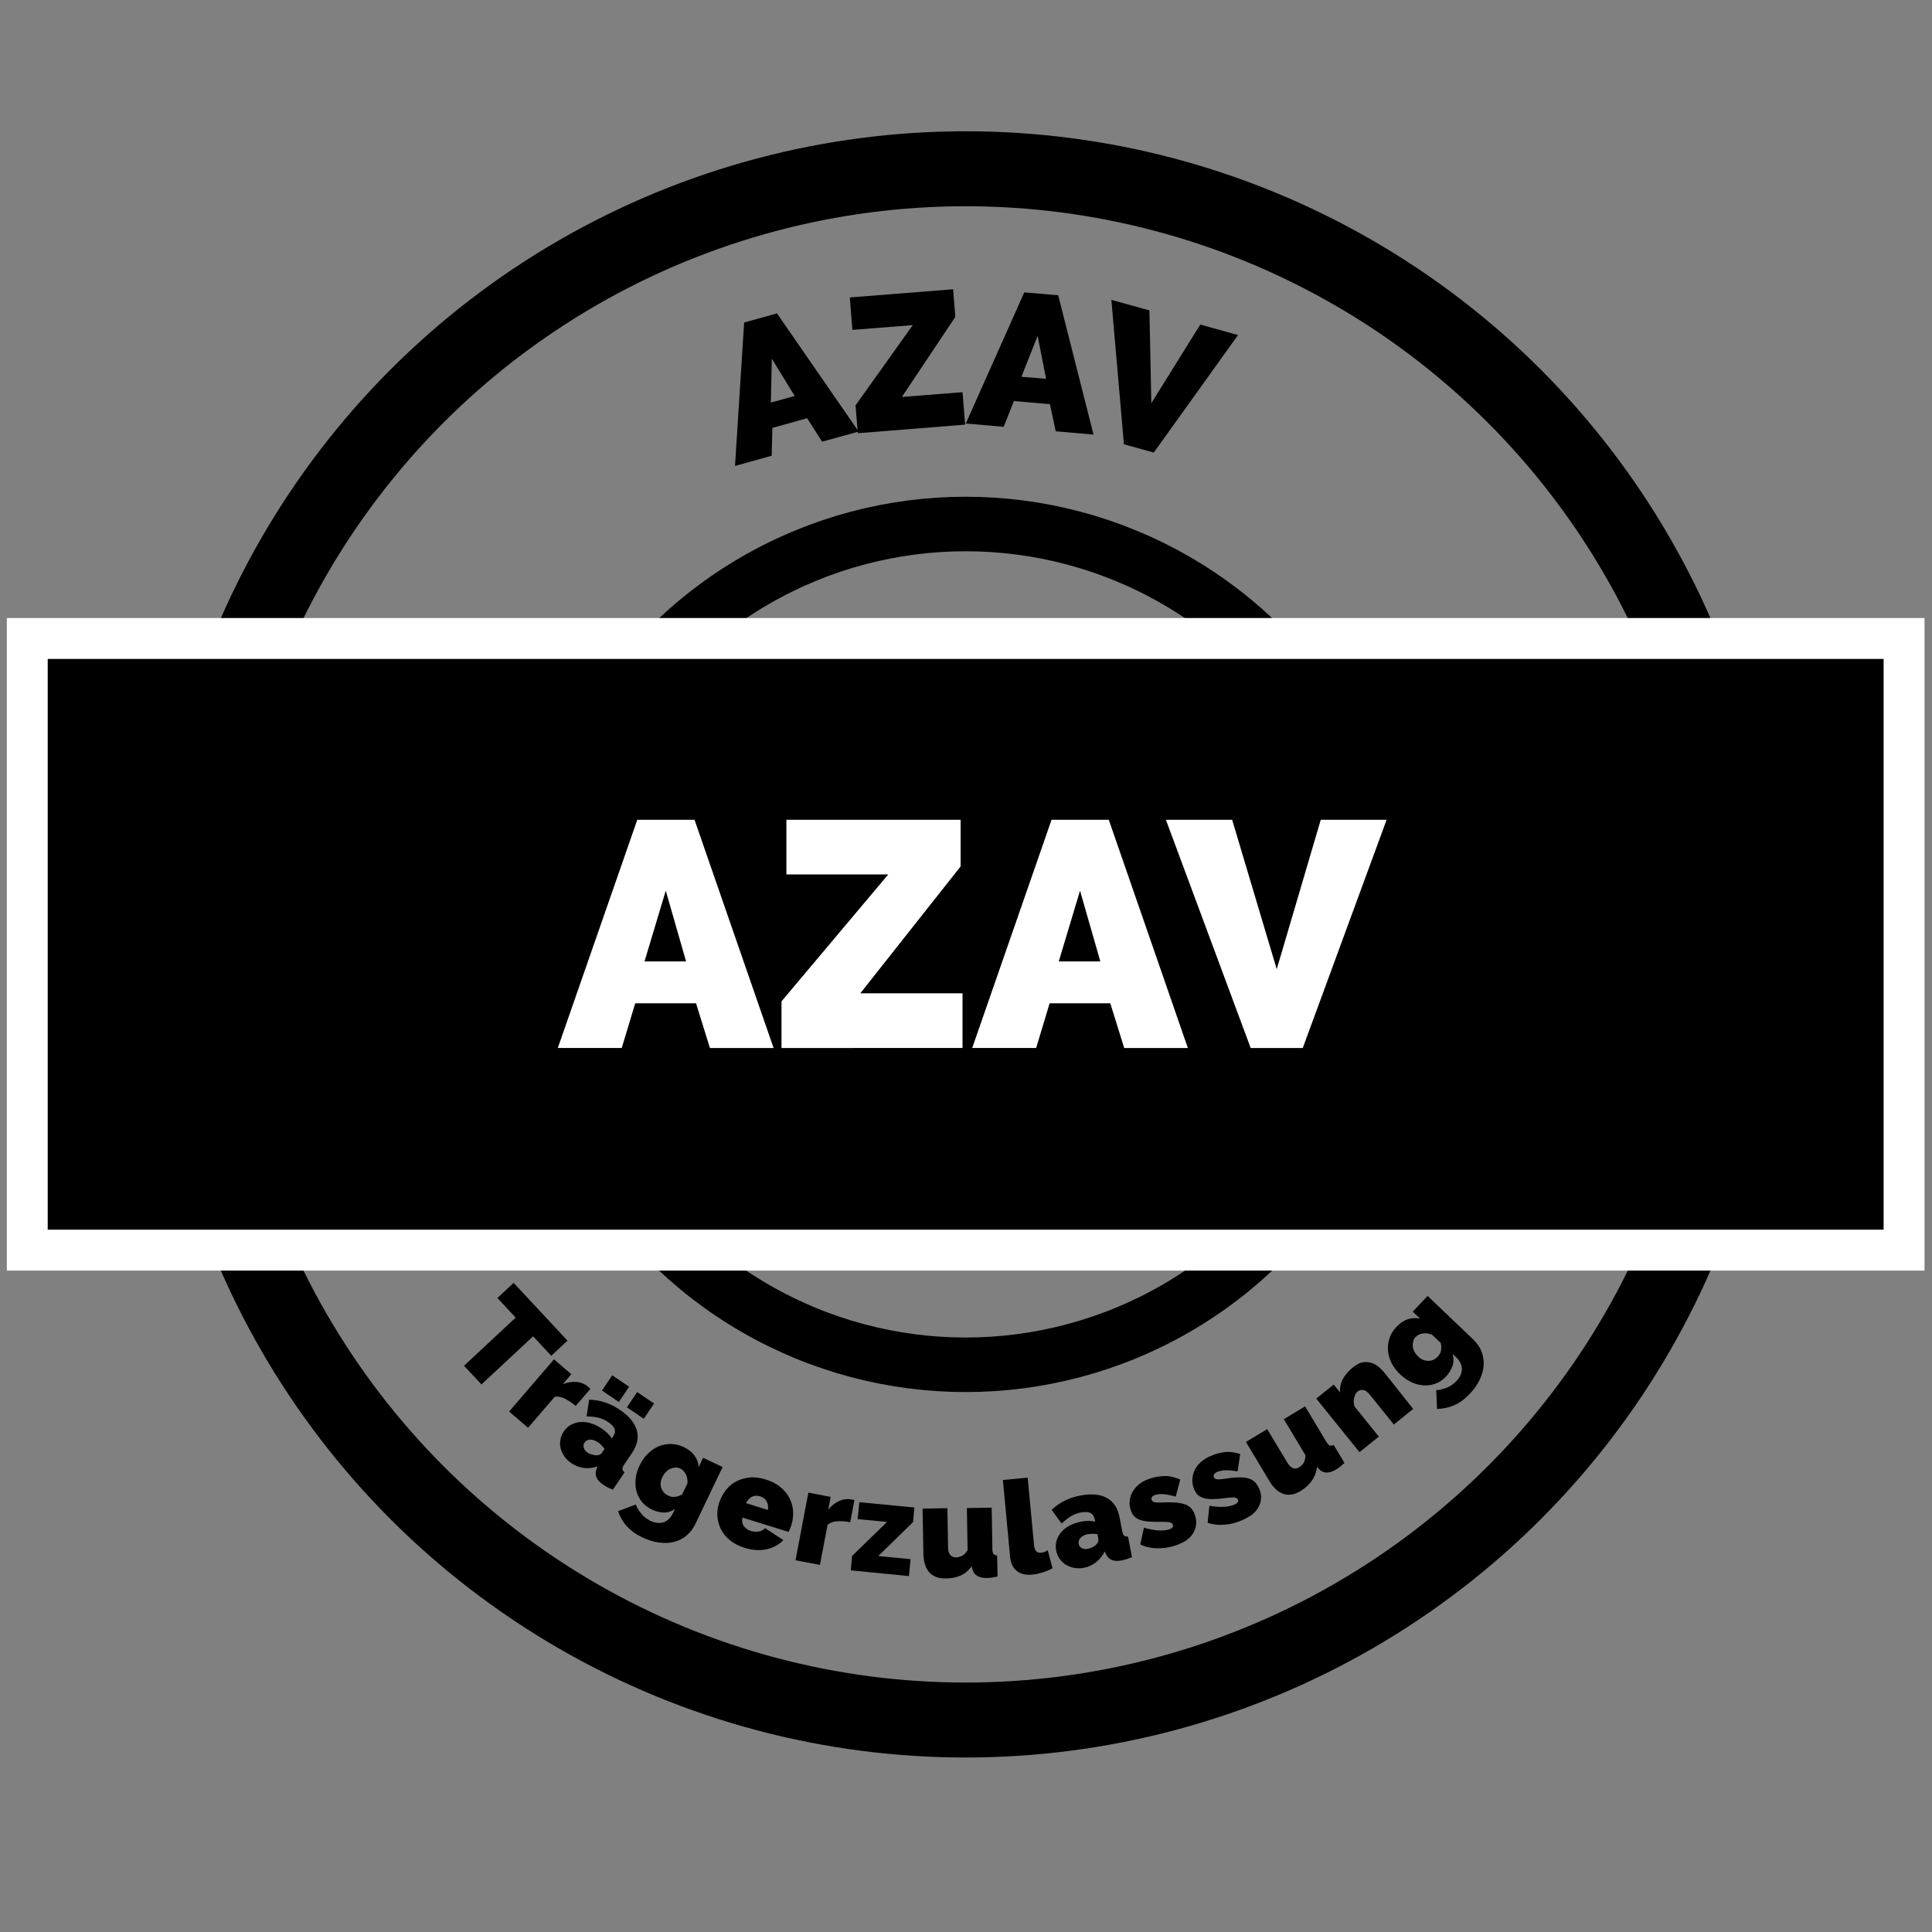<?xml version="1.0" encoding="utf-8"?>
<!-- Generator: Adobe Illustrator 27.8.0, SVG Export Plug-In . SVG Version: 6.00 Build 0)  -->
<svg version="1.1" id="Ebene_1" xmlns="http://www.w3.org/2000/svg" xmlns:xlink="http://www.w3.org/1999/xlink" x="0px" y="0px"
	 viewBox="0 0 1417.3 1417.3" style="enable-background:new 0 0 1417.3 1417.3;" xml:space="preserve">
<rect x="0" y="0" width="1417.3" height="1417.3" fill="#808080" stroke="none"/>
<style type="text/css">
	.st0{fill:none;stroke:#000000;stroke-width:55;stroke-miterlimit:10;}
	.st1{fill:none;stroke:#000000;stroke-width:40;stroke-miterlimit:10;}
	.st2{fill:#FFFFFF;}
</style>
<circle class="st0" cx="708.4" cy="692.8" r="569"/>
<circle class="st1" cx="708.4" cy="692.8" r="308.4"/>
<g>
	<rect x="20" y="468.4" width="1376.8" height="448.7"/>
	<path class="st2" d="M1381.8,483.4v418.7H35V483.4H1381.8 M1411.8,453.4H5v478.7h1406.8V453.4L1411.8,453.4z"/>
</g>
<g>
	<path class="st2" d="M467.5,601.4h42l58,167.4h-46.7L510.6,736h-44.6l-9.9,32.8h-46.9L467.5,601.4z M503.3,705.3l-14.9-51.9
		l-15.6,51.9H503.3z"/>
	<path class="st2" d="M573.3,734.6l78.3-93.1h-74.7v-40.1h127.8v34.2l-73.6,93.1h75v40.1H573.3V734.6z"/>
	<path class="st2" d="M771.4,601.4h42l58,167.4h-46.7L814.5,736H770l-9.9,32.8h-46.9L771.4,601.4z M807.2,705.3l-14.9-51.9
		l-15.6,51.9H807.2z"/>
	<path class="st2" d="M903.9,601.4L936.6,711l32.3-109.6h48.3l-61.5,167.4h-38.2l-62.2-167.4H903.9z"/>
</g>
<g>
	<path d="M545.9,236.6l24.1-6.7l59.9,86.7l-26.8,7.4l-11-17.2l-25.5,7.1l-0.5,20.4l-26.9,7.5L545.9,236.6z M583,290.5l-16.8-27.4
		l-0.7,32.2L583,290.5z"/>
	<path d="M627.6,297.4l42-58.9l-44.3,3.5l-1.9-23.8l75.8-6l1.6,20.3l-39.2,58.7l44.5-3.5l1.9,23.8l-78.7,6.3L627.6,297.4z"/>
	<path d="M751.4,214.5l24.9,2.1l25.9,102.2l-27.7-2.4l-4.3-19.9l-26.4-2.3l-7.5,18.9l-27.8-2.4L751.4,214.5z M767.4,277.9l-6.2-31.5
		l-11.9,30L767.4,277.9z"/>
	<path d="M843.2,227.7l1.4,68.1l35.9-57.7l27.7,7.7l-61.8,86.2l-21.9-6.1L815.3,220L843.2,227.7z"/>
</g>
<g>
	<path d="M404.4,994.6l-13.3-14.3l-37.9,35.3l-12.8-13.7l37.9-35.3l-13.4-14.4l11.9-11.1l39.5,42.4L404.4,994.6z"/>
	<path d="M422.3,1031.4c-2.7-2.3-5.4-4.1-8-5.4c-2.7-1.3-5.1-1.7-7.4-1.3l-19.5,22.7l-13.9-11.9l32.9-38.3l12.7,10.9l-6.2,7.3
		c3.6-1.4,7-1.9,10.2-1.6c3.2,0.3,6,1.5,8.3,3.5c0.9,0.8,1.5,1.3,1.7,1.6L422.3,1031.4z"/>
	<path d="M419.2,1073.4c-2.1-1.4-3.8-3-5.1-4.9c-1.3-1.9-2.3-3.9-2.8-6c-0.5-2.1-0.6-4.2-0.2-6.3c0.4-2.1,1.2-4.2,2.5-6.1
		c1.4-2.1,3.2-3.8,5.3-4.9c2.1-1.1,4.3-1.8,6.8-2c2.5-0.2,5,0.1,7.7,0.9c2.7,0.8,5.3,2.1,8,3.9c3.4,2.3,5.9,4.7,7.4,7.3l0.9-1.3
		c1.3-2,1.7-3.8,1.2-5.5c-0.5-1.7-2-3.4-4.6-5.2c-2.4-1.6-4.9-2.7-7.4-3.3c-2.5-0.6-5.4-0.9-8.6-0.9l1.9-12.3
		c7.9,0.2,15.4,2.6,22.5,7.4c6.7,4.5,10.8,9.5,12.4,14.9c1.6,5.4,0.4,11.1-3.6,17l-5.5,8.1c-1,1.4-1.4,2.6-1.4,3.4
		c0,0.8,0.6,1.7,1.6,2.5l-8.6,12.7c-1.4-0.6-2.7-1.1-3.9-1.7c-1.2-0.6-2.2-1.2-3-1.8c-2.7-1.8-4.4-3.7-5.2-5.6
		c-0.7-1.9-0.7-4,0.2-6.2l0.7-1.7c-3.5,1.1-6.8,1.5-10.1,1.1C424.9,1076.4,421.9,1075.2,419.2,1073.4z M431,1065.6
		c0.9,0.6,1.9,1.1,3.1,1.4c1.2,0.4,2.3,0.5,3.3,0.6c0.9,0,1.7-0.2,2.4-0.4c0.7-0.3,1.2-0.6,1.6-1.2l2.1-3.1
		c-0.7-0.9-1.5-1.9-2.4-2.8c-0.9-0.9-1.8-1.7-2.7-2.2c-1.9-1.3-3.7-1.8-5.5-1.8c-1.8,0.1-3.2,0.8-4.1,2.2c-0.8,1.2-1,2.4-0.5,3.8
		C428.6,1063.5,429.6,1064.6,431,1065.6z M441.6,1020.1l7.5-11.2l12.4,8.4l-7.5,11.2L441.6,1020.1z M459.9,1032.4l7.5-11.2l12.4,8.4
		l-7.5,11.2L459.9,1032.4z"/>
	<path d="M478.2,1107.4c-2.9-1.4-5.4-3.3-7.3-5.6c-1.9-2.4-3.2-5-4-7.8c-0.8-2.9-0.9-5.9-0.6-9.2s1.3-6.5,2.9-9.7
		c1.6-3.4,3.6-6.3,6.1-8.7c2.4-2.4,5.1-4.2,7.9-5.4c2.9-1.2,5.9-1.7,9.1-1.7c3.2,0.1,6.3,0.8,9.4,2.3c3.3,1.6,5.9,3.6,7.7,6.1
		c1.9,2.5,2.9,5.3,3.2,8.5l3.2-6.8l14.3,6.8l-19.8,41.4c-1.7,3.6-3.9,6.5-6.6,8.8c-2.7,2.3-5.8,3.8-9.1,4.7c-3.4,0.9-7.1,1-11,0.5
		c-3.9-0.5-8-1.7-12.2-3.7c-4.9-2.3-8.7-5.1-11.6-8.3c-2.9-3.2-5-6.9-6.4-11l13-4.9c0.9,2.4,2.3,4.6,4.1,6.8
		c1.8,2.2,4.1,3.9,6.7,5.2c1.5,0.7,3,1.2,4.6,1.4c1.5,0.2,3.1,0.2,4.5-0.2c1.5-0.4,2.8-1.2,4.1-2.3c1.3-1.2,2.4-2.7,3.4-4.8l1.4-2.9
		c-2.5,1.8-5.2,2.7-8.2,2.7C484.2,1109.5,481.2,1108.8,478.2,1107.4z M490.3,1097.2c1.7,0.8,3.3,1.1,4.9,0.9
		c1.6-0.2,3.3-0.8,5.2-1.8l3.9-8.1c0.2-2.5-0.2-4.7-1.2-6.7c-1-2-2.4-3.4-4.1-4.2c-1.2-0.6-2.4-0.8-3.6-0.7
		c-1.3,0.1-2.5,0.4-3.7,0.9c-1.2,0.5-2.3,1.3-3.3,2.4c-1,1-1.8,2.3-2.5,3.7c-1.4,2.8-1.6,5.5-0.8,8
		C486,1094.1,487.7,1096,490.3,1097.2z"/>
	<path d="M546.3,1135.5c-4.2-1.3-7.8-3.1-10.7-5.5c-2.9-2.3-5.1-5-6.6-7.9c-1.5-3-2.4-6.1-2.7-9.4c-0.3-3.3,0.1-6.6,1.1-9.8
		c1.1-3.5,2.7-6.6,4.8-9.4c2.1-2.8,4.6-5,7.6-6.6c2.9-1.6,6.3-2.6,10-3c3.7-0.4,7.7,0.1,12.1,1.5c4.3,1.3,7.9,3.2,10.7,5.6
		c2.9,2.4,5.1,5.1,6.6,8.1c1.5,3,2.4,6.2,2.6,9.5c0.2,3.4-0.2,6.7-1.2,10c-0.3,0.9-0.6,1.8-1,2.8c-0.4,0.9-0.8,1.7-1.1,2.4
		l-33.8-10.5c-0.6,2.6-0.2,4.8,1.1,6.4c1.4,1.7,3.1,2.8,5.1,3.4c1.9,0.6,3.8,0.7,5.8,0.4c1.9-0.3,3.4-1.2,4.5-2.5l13.5,8.8
		c-3.1,3.2-7.1,5.5-12,6.7C557.6,1137.6,552.2,1137.3,546.3,1135.5z M563.3,1107.7c0.4-2.4,0.1-4.5-0.9-6.3c-1-1.8-2.6-3-4.8-3.7
		c-2.2-0.7-4.2-0.6-6,0.3c-1.8,0.9-3.2,2.5-4.3,4.7L563.3,1107.7z"/>
	<path d="M623.7,1116.7c-3.5-0.7-6.7-0.9-9.6-0.7s-5.3,1.1-7,2.6l-5.6,29.4l-17.9-3.4l9.4-49.6l16.4,3.1l-1.8,9.4
		c2.4-3,5.1-5.1,8-6.4c2.9-1.3,5.9-1.7,9-1.1c1.2,0.2,1.9,0.4,2.2,0.5L623.7,1116.7z"/>
	<path d="M625.1,1141.4l25.6-24.9l-21.5-2.1l1.2-12.4l40.4,3.9l-1,10.7l-25.5,24.9l23.7,2.3l-1.2,12.4l-42.7-4.2L625.1,1141.4z"/>
	<path d="M693.5,1157.9c-5.1,0.1-9-1.4-11.8-4.5c-2.7-3.1-4.2-7.6-4.3-13.5l-0.6-33.2l18.2-0.3l0.5,29.1c0,2.2,0.6,4,1.6,5.2
		c1,1.2,2.4,1.8,4.1,1.8c1.4,0,2.8-0.4,4.3-1c1.5-0.7,2.9-2.1,4.3-4.3l-0.5-30.9l18.2-0.3l0.5,30.3c0,1.7,0.3,2.9,0.8,3.6
		s1.4,1,2.7,1.2l0.3,15.4c-3.1,0.7-5.7,1.1-7.7,1.1c-6.2,0.1-9.8-2.2-10.9-6.8l-0.4-1.8c-2.3,3.2-5.1,5.5-8.3,6.9
		S697.7,1157.9,693.5,1157.9z"/>
	<path d="M735.7,1085.7l18.2-1.7l4.7,49.8c0.4,3.8,2.1,5.6,5.2,5.3c0.8-0.1,1.6-0.3,2.4-0.6c0.9-0.3,1.7-0.8,2.4-1.3l3.5,13.2
		c-2.1,1.2-4.4,2.2-7.1,3.1c-2.7,0.8-5.2,1.4-7.6,1.6c-4.8,0.5-8.7-0.4-11.5-2.7c-2.8-2.2-4.5-5.7-4.9-10.4L735.7,1085.7z"/>
	<path d="M795.2,1150.1c-2.5,0.5-4.8,0.5-7.1,0.1c-2.3-0.4-4.3-1.2-6.2-2.3c-1.8-1.1-3.3-2.6-4.6-4.4c-1.2-1.8-2.1-3.8-2.5-6.1
		c-0.5-2.5-0.4-4.9,0.3-7.2s1.8-4.3,3.4-6.2s3.6-3.5,6.1-4.8c2.5-1.3,5.3-2.3,8.4-2.9c4-0.8,7.5-0.8,10.4,0l-0.3-1.5
		c-0.4-2.3-1.4-3.9-3-4.8s-3.9-1-6.9-0.5c-2.8,0.5-5.4,1.5-7.6,2.8c-2.2,1.4-4.5,3.2-6.8,5.4l-7.3-10.1c5.7-5.4,12.8-9,21.2-10.5
		c7.9-1.5,14.4-0.9,19.3,1.8c4.9,2.7,8.1,7.6,9.4,14.6l1.8,9.6c0.3,1.7,0.8,2.8,1.4,3.4c0.6,0.6,1.6,0.8,2.9,0.7l2.9,15.1
		c-1.4,0.6-2.7,1.1-4,1.5c-1.3,0.4-2.4,0.7-3.4,0.9c-3.2,0.6-5.8,0.5-7.6-0.4c-1.9-0.8-3.3-2.4-4.2-4.5l-0.7-1.7
		c-1.7,3.2-3.8,5.9-6.4,7.9C801.4,1148.1,798.5,1149.5,795.2,1150.1z M798.1,1136.2c1.1-0.2,2.1-0.6,3.2-1.1c1.1-0.6,2-1.2,2.8-1.9
		c0.6-0.6,1.1-1.3,1.4-2c0.3-0.7,0.4-1.3,0.3-2l-0.7-3.7c-1.1-0.2-2.4-0.3-3.7-0.3c-1.3,0-2.5,0.1-3.5,0.3c-2.2,0.4-3.9,1.3-5.2,2.6
		c-1.2,1.3-1.7,2.8-1.4,4.5c0.3,1.4,1,2.4,2.3,3.1C795,1136.4,796.4,1136.6,798.1,1136.2z"/>
	<path d="M861.6,1134c-4.2,1.3-8.6,1.9-13,1.8c-4.5-0.1-8.5-1-12.1-2.8l2.7-12.3c3.6,1.1,7,1.7,10.1,2c3.1,0.2,5.8,0,8.2-0.7
		c2.4-0.8,3.4-1.9,2.9-3.4c-0.3-0.9-1-1.4-2.1-1.8c-1.1-0.3-3.2-0.4-6.2-0.4c-3.7,0.1-6.9,0-9.5-0.2c-2.6-0.2-4.8-0.7-6.5-1.3
		c-1.8-0.7-3.2-1.6-4.2-2.7c-1-1.2-1.8-2.6-2.4-4.5c-0.8-2.4-1-4.9-0.7-7.2c0.3-2.4,1.1-4.6,2.4-6.7c1.3-2.1,3-3.9,5.1-5.5
		c2.2-1.6,4.7-2.8,7.5-3.7c3.5-1.1,7.1-1.7,10.6-1.8c3.5-0.1,7.3,0.8,11.4,2.6l-3.3,12.5c-3.6-1-6.5-1.6-8.8-1.8s-4.3,0-6.1,0.5
		c-1,0.3-1.8,0.8-2.4,1.4c-0.5,0.6-0.7,1.3-0.4,2.2c0.3,0.9,1,1.5,2.2,1.8c1.2,0.3,3.3,0.3,6.4,0.2c3.8-0.2,7-0.1,9.7,0.1
		c2.7,0.3,4.9,0.8,6.8,1.5c1.8,0.7,3.2,1.8,4.3,3.1c1.1,1.3,1.9,2.9,2.5,4.9c0.8,2.5,1,4.9,0.7,7.1c-0.3,2.2-1.1,4.3-2.4,6.3
		c-1.3,2-3.1,3.7-5.3,5.2C867.4,1131.8,864.7,1133,861.6,1134z"/>
	<path d="M911,1115.3c-4,1.8-8.3,2.9-12.7,3.2c-4.4,0.4-8.6-0.1-12.4-1.4l1.3-12.5c3.7,0.7,7.1,1,10.3,0.8c3.1-0.1,5.8-0.7,8-1.6
		c2.3-1,3.2-2.3,2.6-3.7c-0.4-0.8-1.1-1.3-2.3-1.5c-1.2-0.2-3.2-0.1-6.2,0.3c-3.7,0.5-6.8,0.8-9.4,0.8c-2.6,0.1-4.8-0.1-6.7-0.6
		c-1.8-0.5-3.3-1.2-4.5-2.2c-1.2-1-2.1-2.4-2.9-4.2c-1-2.3-1.5-4.7-1.4-7.1c0.1-2.4,0.6-4.7,1.6-6.9c1-2.2,2.5-4.2,4.5-6
		c2-1.8,4.3-3.3,7.1-4.5c3.4-1.5,6.8-2.5,10.3-2.9c3.5-0.5,7.3,0,11.6,1.3l-1.9,12.8c-3.7-0.6-6.7-0.9-9-0.8s-4.3,0.5-6,1.2
		c-1,0.4-1.7,1-2.2,1.7c-0.5,0.7-0.5,1.4-0.2,2.2c0.4,0.9,1.2,1.4,2.4,1.5c1.2,0.1,3.3,0,6.4-0.5c3.7-0.6,6.9-0.9,9.7-0.9
		c2.7,0,5,0.2,6.9,0.8c1.9,0.5,3.4,1.4,4.6,2.6c1.2,1.2,2.2,2.7,3.1,4.6c1.1,2.4,1.6,4.7,1.5,7c-0.1,2.3-0.6,4.4-1.7,6.5
		c-1.1,2.1-2.7,4-4.7,5.7C916.5,1112.5,914,1114,911,1115.3z"/>
	<path d="M953.9,1093.9c-4.4,2.6-8.5,3.3-12.4,2s-7.4-4.5-10.4-9.6l-17.1-28.5l15.6-9.4l15,24.9c1.2,1.9,2.5,3.1,3.9,3.7
		c1.5,0.5,3,0.4,4.4-0.5c1.2-0.7,2.3-1.7,3.2-3c0.9-1.3,1.5-3.3,1.6-5.9l-15.9-26.5l15.6-9.4l15.6,26c0.9,1.5,1.7,2.4,2.5,2.7
		c0.8,0.3,1.8,0.2,2.9-0.4l7.9,13.2c-2.4,2.2-4.4,3.8-6.1,4.8c-5.3,3.2-9.6,3-12.8-0.5l-1.3-1.4c-0.4,3.9-1.7,7.3-3.8,10.2
		C960.3,1089.2,957.5,1091.7,953.9,1093.9z"/>
	<path d="M1036.7,1033.6l-14.2,11.4l-17.8-22.1c-1.6-1.9-3.1-3-4.7-3.2c-1.6-0.2-2.9,0.2-4.1,1.1c-1.2,1-2,2.5-2.5,4.6
		c-0.5,2.1-0.4,4.3,0.3,6.4l17.8,22.1l-14.2,11.4l-31.7-39.3l12.8-10.3l4.7,5.8c-0.3-3.3,0.3-6.5,1.9-9.6c1.6-3.1,4.1-6.1,7.6-8.9
		c2.7-2.2,5.2-3.4,7.6-3.7s4.5,0,6.5,0.7c2,0.8,3.8,1.9,5.3,3.3c1.6,1.4,2.9,2.8,4,4.2L1036.7,1033.6z"/>
	<path d="M1060.7,1009.9c-2.3,2.4-4.8,4.1-7.6,5.1c-2.8,1.1-5.7,1.5-8.7,1.3c-3-0.2-5.9-0.9-8.9-2.3c-3-1.4-5.7-3.3-8.3-5.7
		c-2.7-2.6-4.9-5.4-6.4-8.5c-1.5-3-2.4-6.1-2.6-9.2c-0.2-3.1,0.2-6.1,1.2-9.1c1-3,2.8-5.7,5.1-8.2c2.5-2.6,5.2-4.5,8.2-5.5
		c2.9-1,6-1.1,9.1-0.4l-5.4-5.2l10.9-11.5l33.2,31.7c2.9,2.7,5,5.7,6.3,9c1.3,3.3,1.8,6.7,1.6,10.1s-1.2,7-2.9,10.6
		c-1.7,3.6-4.1,7.1-7.3,10.4c-3.7,3.9-7.5,6.7-11.5,8.4c-3.9,1.7-8.1,2.6-12.5,2.7l-0.6-13.8c2.5-0.1,5.1-0.8,7.8-1.8
		c2.6-1.1,5-2.7,7-4.8c1.1-1.2,2.1-2.5,2.8-3.9c0.7-1.4,1.1-2.9,1.2-4.4c0.1-1.5-0.2-3.1-0.9-4.7c-0.7-1.6-1.8-3.2-3.5-4.7l-2.4-2.3
		c0.9,2.9,0.9,5.8,0,8.7C1064.5,1004.9,1062.9,1007.6,1060.7,1009.9z M1054.7,995.2c1.3-1.3,2.1-2.8,2.4-4.4
		c0.3-1.6,0.3-3.4-0.1-5.5l-6.5-6.2c-2.3-0.9-4.5-1.2-6.7-0.9c-2.2,0.3-3.9,1.2-5.3,2.6c-0.9,0.9-1.5,2-1.8,3.2
		c-0.3,1.2-0.4,2.5-0.3,3.8c0.1,1.3,0.6,2.6,1.2,3.8c0.7,1.3,1.6,2.4,2.7,3.5c2.3,2.2,4.7,3.2,7.4,3.2
		C1050.4,998.4,1052.8,997.3,1054.7,995.2z"/>
</g>
</svg>
